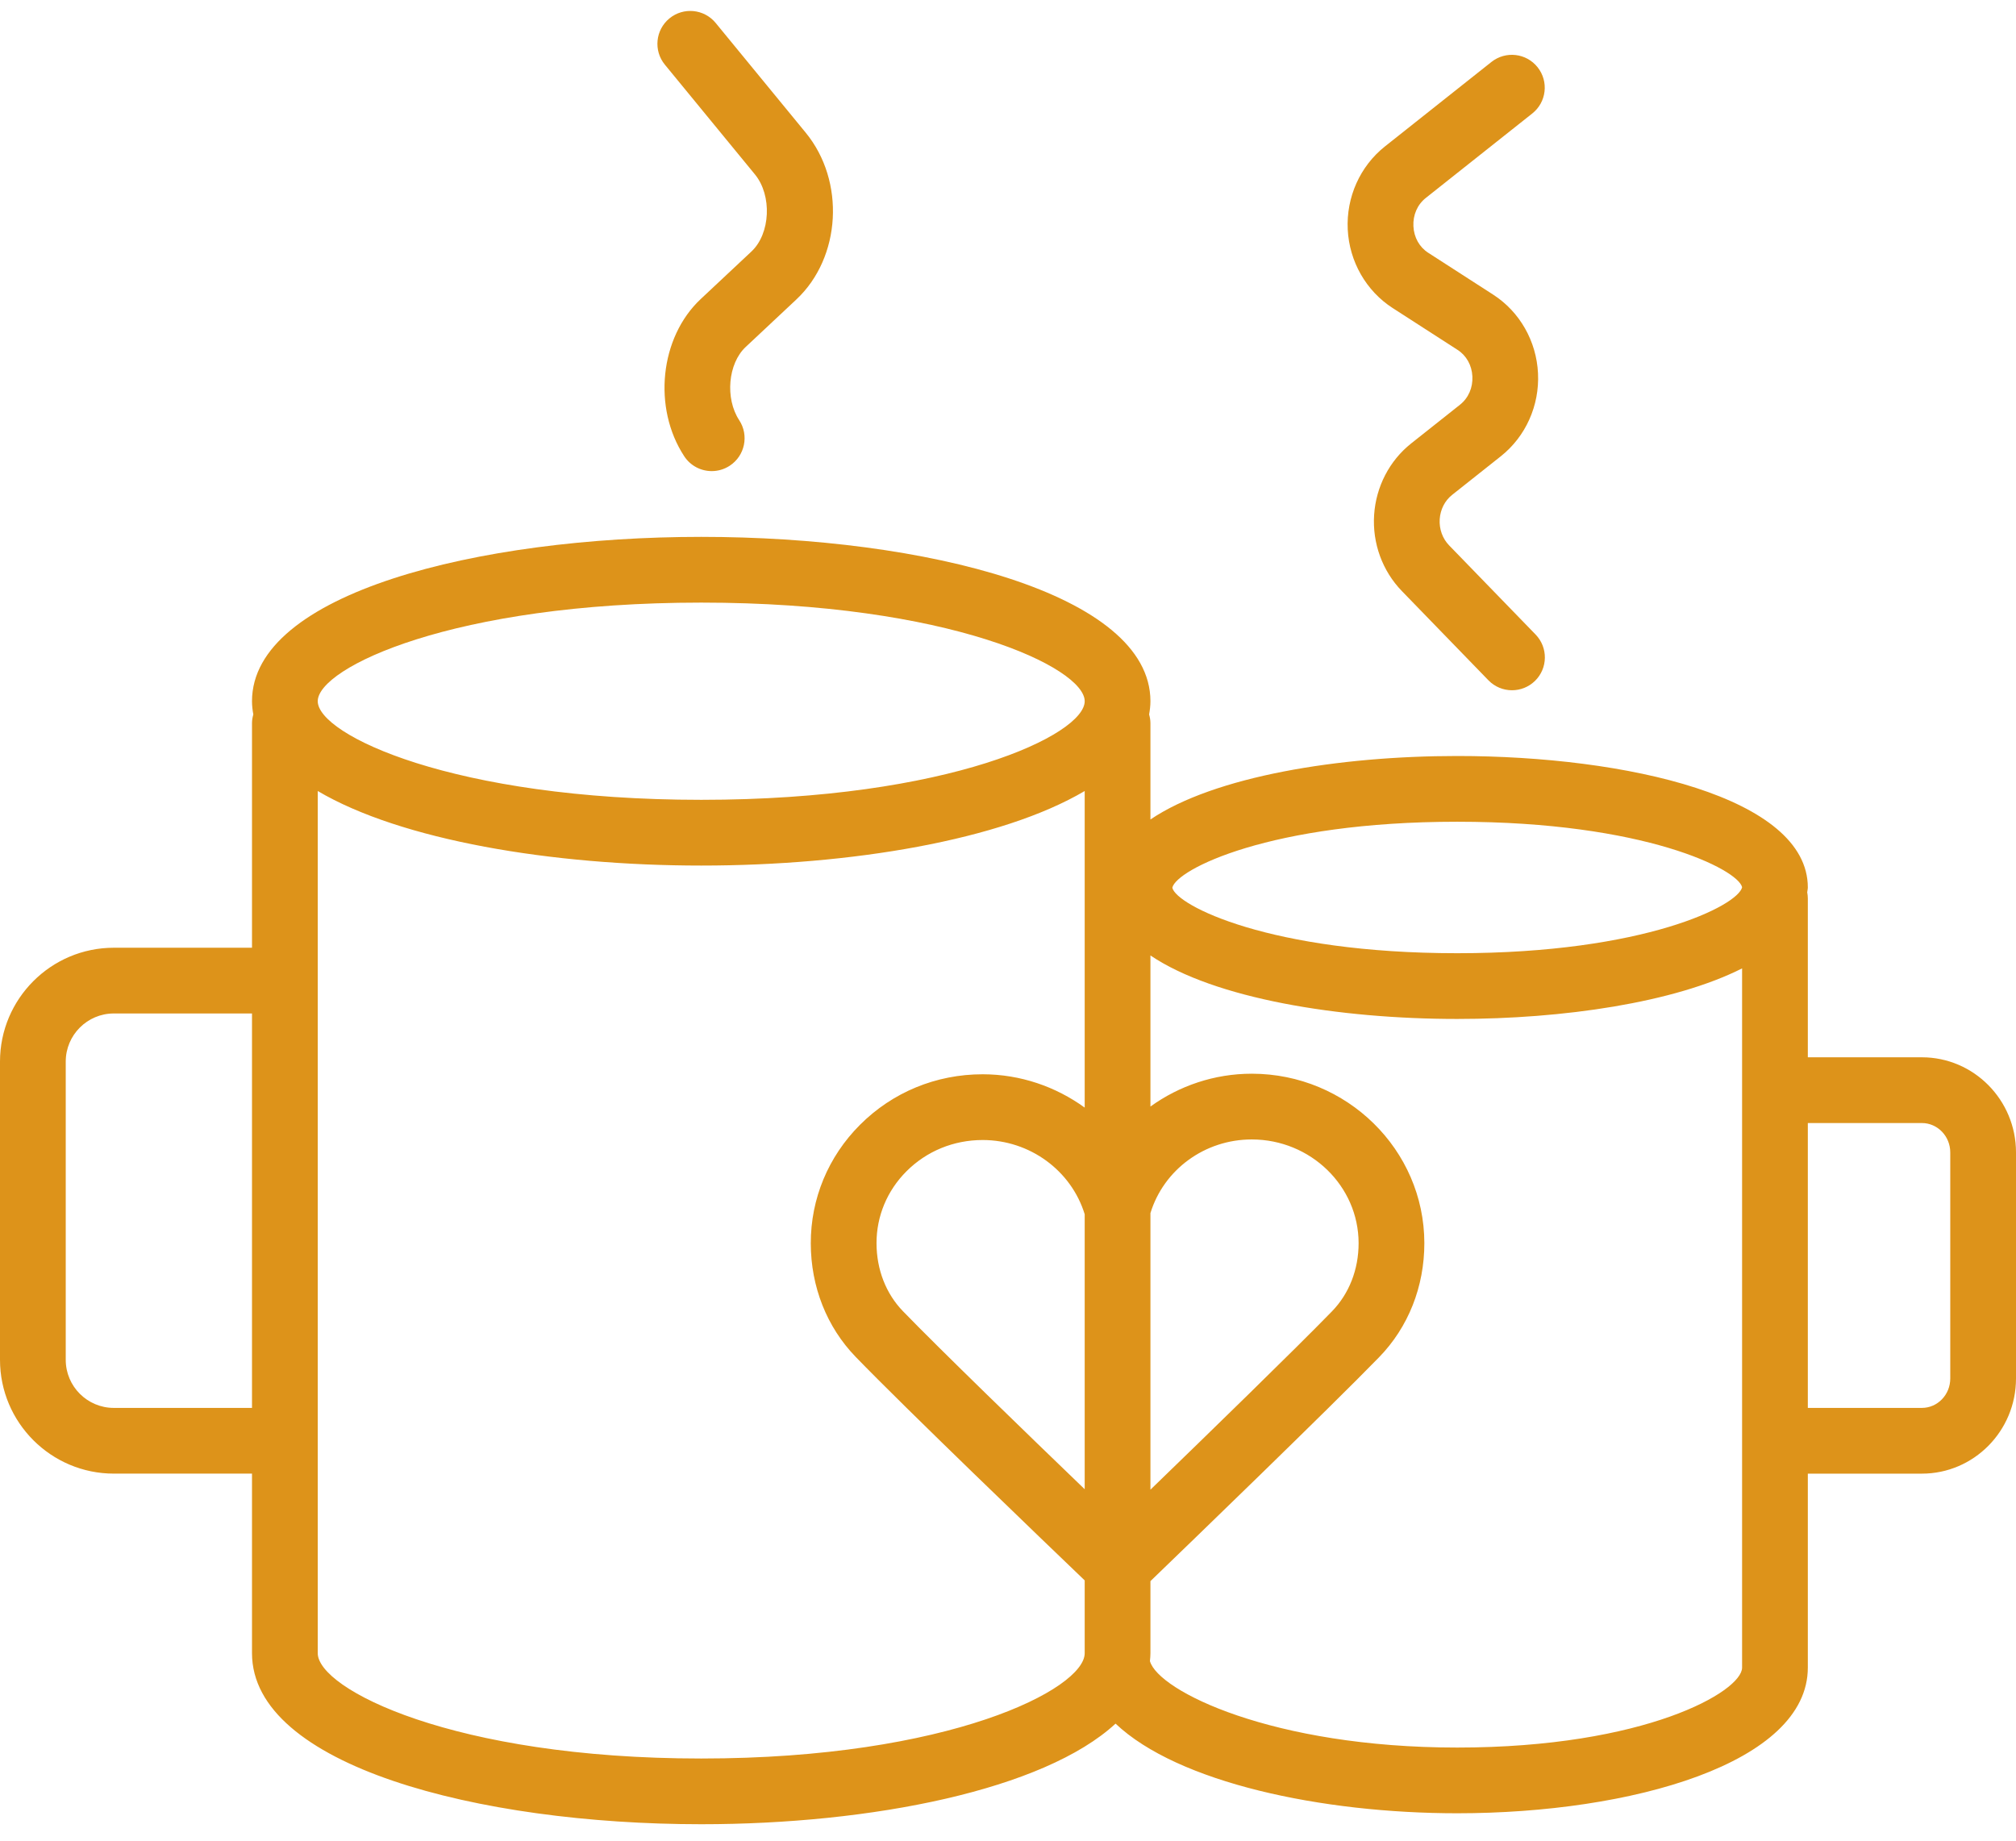 <?xml version="1.0" encoding="UTF-8"?> <svg xmlns="http://www.w3.org/2000/svg" width="92" height="84" viewBox="0 0 92 84" fill="none"> <path d="M87.705 48.25H82.5V41C82.5 40.904 82.489 40.812 82.472 40.721C82.478 40.646 82.5 40.576 82.5 40.5C82.5 36.377 74.206 34.5 66.5 34.5C61.099 34.5 55.421 35.426 52.5 37.397V33C52.5 32.862 52.475 32.731 52.44 32.603C52.475 32.405 52.5 32.205 52.5 32C52.5 27.076 42.187 24.5 32 24.5C21.813 24.5 11.5 27.076 11.5 32C11.5 32.206 11.524 32.406 11.56 32.603C11.525 32.73 11.5 32.862 11.5 33V43.25H5.194C2.33 43.25 0 45.58 0 48.444V62.055C0 64.919 2.33 67.249 5.194 67.249H11.5V75.442C11.5 80.567 21.813 83.249 32 83.249C39.783 83.249 47.633 81.682 50.908 78.658C53.749 81.35 60.308 82.749 66.5 82.749C74.451 82.749 82.5 80.466 82.5 76.101V67.25H87.705C90.073 67.25 92 65.303 92 62.91V52.59C92 50.197 90.073 48.25 87.705 48.25ZM66.5 37.5C75.049 37.5 79.32 39.682 79.501 40.489C79.32 41.318 75.049 43.5 66.5 43.5C57.951 43.5 53.68 41.318 53.499 40.511C53.68 39.682 57.951 37.5 66.5 37.5ZM49.5 67.961C46.852 65.412 42.873 61.56 41.204 59.835C40.429 59.034 40.002 57.934 40 56.736C39.998 55.501 40.484 54.335 41.368 53.451C42.287 52.531 43.521 52.025 44.842 52.025C44.844 52.025 44.847 52.025 44.849 52.025C46.998 52.028 48.886 53.417 49.5 55.413V67.961ZM52.5 55.361C53.109 53.375 54.978 51.999 57.123 51.999C57.125 51.999 57.128 51.999 57.13 51.999C59.812 52.003 61.996 54.125 62 56.729C62.001 57.932 61.568 59.04 60.78 59.848C59.106 61.569 55.133 65.434 52.5 67.982V55.361ZM32 27.5C43.323 27.5 49.5 30.473 49.5 32C49.5 33.527 43.323 36.5 32 36.5C20.677 36.5 14.5 33.527 14.5 32C14.5 30.473 20.677 27.5 32 27.5ZM5.194 64.25C3.984 64.25 3 63.266 3 62.056V48.444C3 47.234 3.984 46.25 5.194 46.25H11.5V64.25H5.194ZM32 80.25C20.677 80.25 14.5 77.075 14.5 75.443V36.098C18.299 38.342 25.175 39.5 32 39.5C38.825 39.5 45.701 38.342 49.5 36.098V50.545C48.183 49.591 46.571 49.027 44.853 49.025C44.849 49.025 44.846 49.025 44.842 49.025C42.719 49.025 40.733 49.843 39.247 51.33C37.795 52.781 36.997 54.703 37 56.74C37.002 58.719 37.73 60.559 39.048 61.921C41.344 64.294 47.687 70.384 49.5 72.122V75.444C49.5 77.075 43.323 80.25 32 80.25ZM66.5 79.75C58.064 79.75 52.856 77.164 52.477 75.805C52.489 75.685 52.5 75.566 52.5 75.444V72.155C54.25 70.468 60.623 64.313 62.93 61.942C64.268 60.57 65.002 58.717 65 56.726C64.994 52.471 61.465 49.005 57.134 48.999C57.13 48.999 57.127 48.999 57.123 48.999C55.411 48.999 53.809 49.554 52.5 50.497V43.602C55.421 45.573 61.099 46.5 66.5 46.5C71.333 46.5 76.396 45.76 79.5 44.193V76.102C79.5 77.192 75.077 79.75 66.5 79.75ZM89 62.91C89 63.649 88.419 64.25 87.705 64.25H82.5V51.25H87.705C88.419 51.25 89 51.851 89 52.59V62.91Z" fill="#DD931A"></path> <path d="M63.552 14.056L66.517 15.967C66.921 16.228 67.167 16.669 67.192 17.178C67.217 17.694 67.011 18.164 66.626 18.47L64.4 20.235C63.408 21.022 62.792 22.211 62.708 23.497C62.623 24.789 63.085 26.057 63.976 26.975L67.924 31.045C68.218 31.348 68.608 31.5 69 31.5C69.376 31.5 69.753 31.359 70.045 31.077C70.639 30.5 70.653 29.551 70.076 28.956L66.129 24.887C65.828 24.576 65.672 24.141 65.701 23.693C65.73 23.251 65.935 22.848 66.265 22.586L68.489 20.822C69.625 19.922 70.26 18.506 70.187 17.033C70.116 15.567 69.351 14.226 68.141 13.446L65.176 11.535C64.772 11.274 64.526 10.833 64.501 10.325C64.476 9.809 64.682 9.338 65.066 9.033L69.927 5.177C70.575 4.662 70.685 3.719 70.169 3.07C69.655 2.421 68.713 2.312 68.062 2.827L63.201 6.683C62.066 7.584 61.431 9.001 61.504 10.473C61.577 11.937 62.343 13.276 63.552 14.056Z" fill="#DD931A"></path> <path d="M34.452 7.96C35.24 8.92 35.161 10.663 34.292 11.477L31.975 13.649C30.112 15.395 29.776 18.612 31.225 20.822C31.513 21.261 31.992 21.499 32.481 21.499C32.763 21.499 33.049 21.419 33.302 21.253C33.995 20.798 34.188 19.868 33.734 19.176C33.082 18.183 33.222 16.592 34.026 15.837L36.343 13.665C38.387 11.748 38.582 8.264 36.77 6.056L32.66 1.048C32.135 0.408 31.189 0.314 30.549 0.84C29.909 1.366 29.816 2.311 30.341 2.951L34.452 7.96Z" fill="#DD931A"></path> </svg> 
